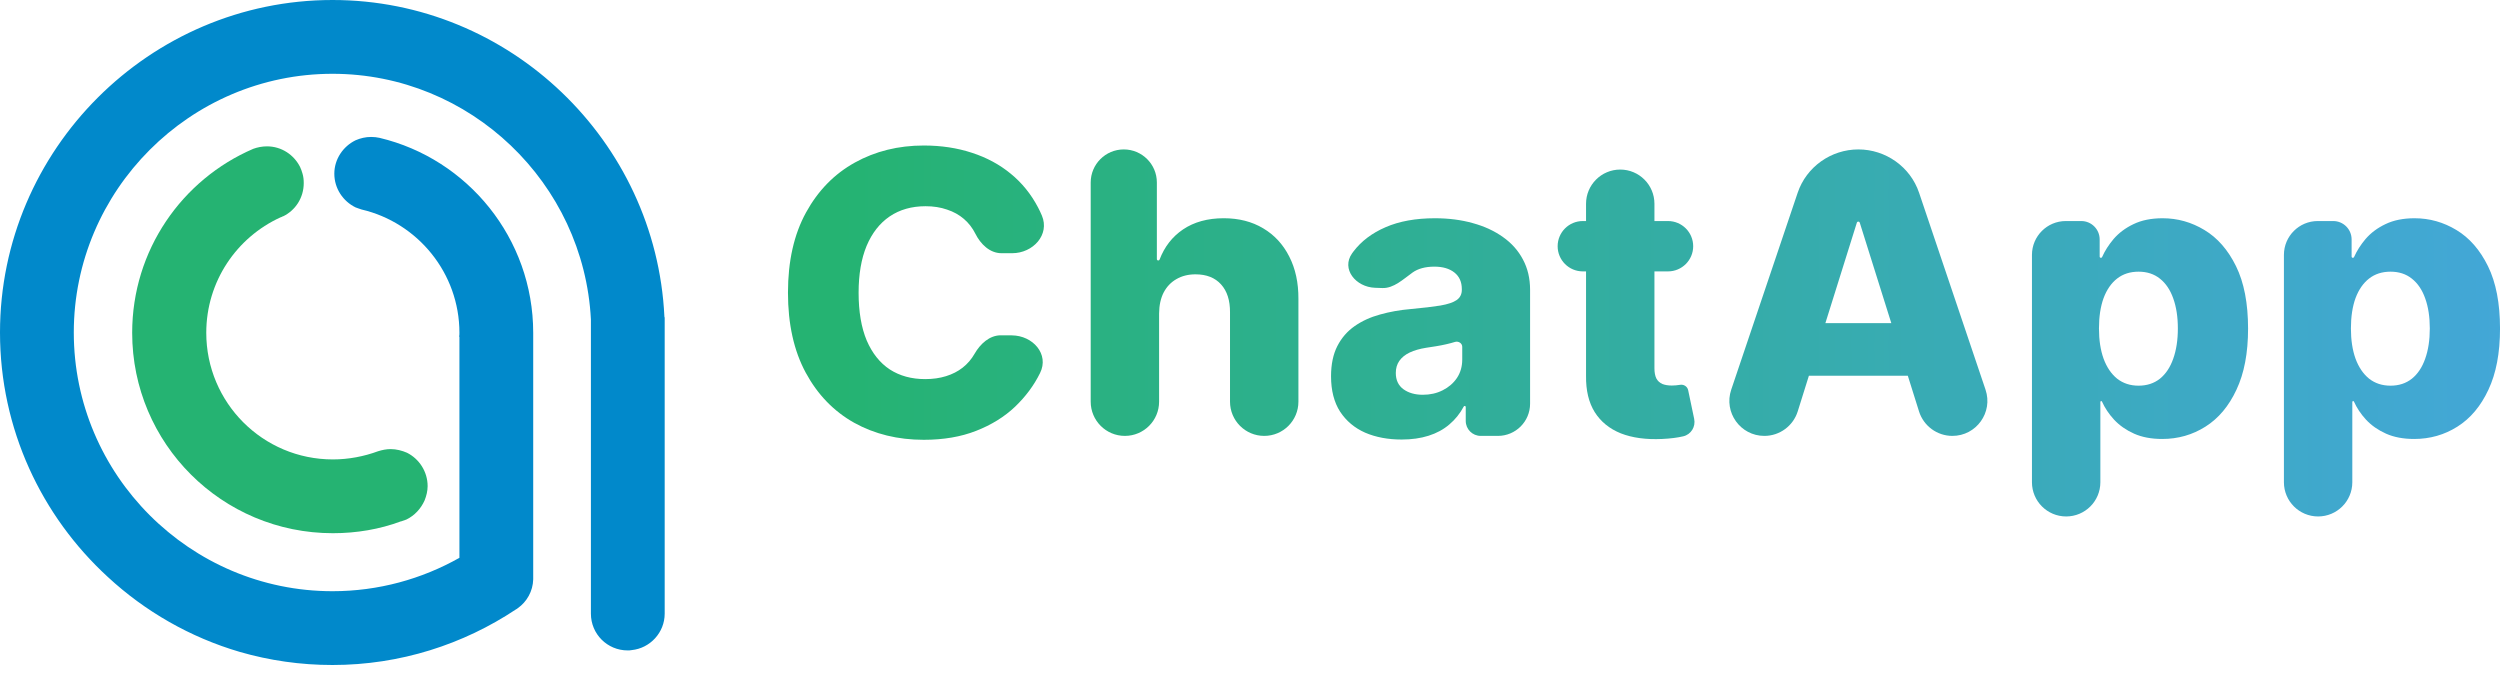<?xml version="1.0" encoding="UTF-8"?> <svg xmlns="http://www.w3.org/2000/svg" width="240" height="65" viewBox="0 0 240 65" fill="none"><path fill-rule="evenodd" clip-rule="evenodd" d="M26.914 20.872C27.002 20.842 27.089 20.813 27.177 20.755C27.177 20.755 27.177 20.755 27.206 20.755C28.372 20.172 29.159 18.977 29.159 17.578C29.159 17.257 29.13 16.965 29.043 16.674C28.984 16.441 28.897 16.237 28.809 16.032C28.226 14.867 27.031 14.05 25.632 14.05C25.165 14.05 24.728 14.138 24.32 14.284C17.47 17.228 12.689 24.02 12.689 31.949C12.689 42.589 21.317 51.188 31.957 51.188C34.231 51.188 36.447 50.809 38.487 50.051C38.487 50.051 38.487 50.051 38.516 50.051C38.662 49.993 38.837 49.934 39.012 49.876C39.799 49.497 40.411 48.827 40.761 48.04C40.936 47.603 41.052 47.136 41.052 46.67C41.052 45.27 40.236 44.046 39.07 43.463C38.604 43.259 38.05 43.113 37.496 43.113C37.088 43.113 36.68 43.201 36.301 43.317C34.96 43.813 33.473 44.105 31.957 44.105C25.224 44.105 19.802 38.653 19.802 31.949C19.802 27.022 22.717 22.795 26.914 20.872Z" fill="#25B372"></path><path fill-rule="evenodd" clip-rule="evenodd" d="M44.105 32.328V38.071V49.06V51.014V53.55C40.49 55.59 36.322 56.756 31.92 56.756C18.248 56.756 7.084 45.591 7.084 31.92C7.084 18.277 18.248 7.084 31.92 7.084C45.154 7.084 56.056 17.578 56.727 30.666V31.512V33.202V47.603V51.946V58.913C56.727 60.866 58.301 62.44 60.254 62.44C60.371 62.44 60.516 62.44 60.633 62.411C62.411 62.236 63.81 60.721 63.81 58.913V33.377V30.491C63.781 30.433 63.781 30.404 63.781 30.375C62.965 13.526 48.944 0 31.92 0C14.371 0 0 14.371 0 31.92C0 41.19 3.994 49.556 10.348 55.386C13.905 58.68 18.248 61.187 23.029 62.586C25.857 63.402 28.83 63.84 31.92 63.84C38.42 63.84 44.484 61.857 49.527 58.505C49.556 58.476 49.585 58.476 49.585 58.476C49.614 58.447 49.672 58.418 49.702 58.389C50.576 57.776 51.159 56.756 51.188 55.619C51.188 55.59 51.188 55.532 51.188 55.502C51.188 55.444 51.188 55.415 51.188 55.357V55.094V49.06V47.544V32.328V31.949C51.188 22.883 44.892 15.246 36.438 13.234C36.176 13.176 35.913 13.147 35.622 13.147C35.097 13.147 34.602 13.264 34.135 13.467C32.94 14.05 32.095 15.275 32.095 16.674C32.095 18.102 32.94 19.327 34.135 19.91C34.31 19.968 34.514 20.056 34.718 20.114C40.082 21.367 44.105 26.206 44.105 31.949C44.105 32.066 44.105 32.211 44.076 32.328H44.105Z" fill="#0189CB"></path><g clip-path="url(#clip0_2119_12155)"><path d="M100.02 20.692C100.8 22.536 99.169 24.308 97.167 24.308H96.144C95.026 24.308 94.139 23.442 93.639 22.442C93.361 21.887 92.994 21.412 92.537 21.018C92.081 20.625 91.54 20.325 90.913 20.119C90.295 19.904 89.61 19.797 88.858 19.797C87.524 19.797 86.374 20.123 85.407 20.777C84.449 21.43 83.711 22.375 83.192 23.61C82.681 24.846 82.426 26.34 82.426 28.095C82.426 29.921 82.686 31.452 83.205 32.688C83.733 33.914 84.472 34.84 85.421 35.467C86.379 36.085 87.511 36.394 88.818 36.394C89.552 36.394 90.219 36.3 90.819 36.112C91.428 35.924 91.96 35.651 92.417 35.293C92.882 34.926 93.263 34.483 93.558 33.963C94.107 33.011 94.994 32.182 96.093 32.189L97.13 32.195C99.157 32.207 100.749 34.003 99.843 35.816C99.261 36.998 98.459 38.077 97.439 39.052C96.418 40.019 95.174 40.789 93.706 41.362C92.247 41.935 90.573 42.221 88.684 42.221C86.195 42.221 83.966 41.675 81.996 40.583C80.036 39.482 78.487 37.88 77.35 35.776C76.213 33.672 75.645 31.112 75.645 28.095C75.645 25.069 76.222 22.505 77.377 20.401C78.532 18.297 80.094 16.699 82.064 15.607C84.033 14.515 86.24 13.969 88.684 13.969C90.349 13.969 91.889 14.201 93.303 14.667C94.717 15.124 95.962 15.795 97.036 16.681C98.11 17.558 98.983 18.637 99.654 19.917C99.786 20.169 99.908 20.427 100.02 20.692Z" fill="url(#paint0_linear_2119_12155)"></path><path d="M111.273 30.082V38.562C111.273 40.376 109.804 41.846 107.99 41.846C106.177 41.846 104.707 40.376 104.707 38.562V17.52C104.707 15.767 106.129 14.345 107.883 14.345C109.637 14.345 111.059 15.767 111.059 17.52V24.872C111.059 24.947 111.119 25.007 111.193 25.007C111.249 25.007 111.3 24.971 111.32 24.919C111.788 23.689 112.538 22.725 113.57 22.026C114.635 21.309 115.938 20.951 117.477 20.951C118.928 20.951 120.19 21.274 121.264 21.918C122.338 22.554 123.171 23.453 123.762 24.617C124.361 25.781 124.657 27.142 124.648 28.699V38.562C124.648 40.376 123.178 41.846 121.365 41.846C119.551 41.846 118.081 40.376 118.081 38.562V29.988C118.09 28.843 117.804 27.947 117.222 27.303C116.64 26.658 115.821 26.336 114.765 26.336C114.075 26.336 113.467 26.488 112.939 26.793C112.419 27.088 112.012 27.513 111.717 28.068C111.43 28.623 111.282 29.295 111.273 30.082Z" fill="url(#paint1_linear_2119_12155)"></path><path d="M134.561 42.195C133.245 42.195 132.077 41.976 131.056 41.537C130.045 41.089 129.243 40.418 128.652 39.523C128.071 38.619 127.78 37.486 127.78 36.126C127.78 34.98 127.981 34.013 128.384 33.225C128.787 32.437 129.342 31.797 130.049 31.305C130.756 30.812 131.571 30.441 132.493 30.19C133.415 29.931 134.4 29.756 135.447 29.667C136.62 29.559 137.564 29.447 138.28 29.331C138.997 29.206 139.516 29.031 139.838 28.807C140.169 28.574 140.335 28.248 140.335 27.827V27.76C140.335 27.07 140.098 26.538 139.623 26.162C139.149 25.786 138.509 25.598 137.703 25.598C136.835 25.598 136.137 25.786 135.608 26.162C134.712 26.8 133.801 27.691 132.702 27.652L132.002 27.627C130.155 27.562 128.733 25.825 129.803 24.318C129.844 24.261 129.886 24.204 129.928 24.148C130.68 23.154 131.71 22.375 133.017 21.811C134.333 21.238 135.913 20.952 137.757 20.952C139.073 20.952 140.286 21.108 141.396 21.422C142.506 21.726 143.473 22.174 144.296 22.765C145.12 23.346 145.755 24.062 146.203 24.913C146.66 25.763 146.888 26.735 146.888 27.827V38.757C146.888 40.463 145.505 41.846 143.799 41.846H142.148C141.354 41.846 140.711 41.203 140.711 40.409V39.073C140.711 39.017 140.666 38.972 140.611 38.972C140.573 38.972 140.539 38.993 140.521 39.026C140.159 39.701 139.698 40.274 139.14 40.745C138.576 41.228 137.909 41.591 137.139 41.832C136.378 42.074 135.519 42.195 134.561 42.195ZM136.589 37.898C137.296 37.898 137.931 37.755 138.495 37.468C139.068 37.182 139.525 36.788 139.865 36.287C140.205 35.776 140.375 35.185 140.375 34.514V33.29C140.375 32.955 140.011 32.726 139.691 32.822C139.431 32.903 139.144 32.979 138.831 33.05C138.518 33.122 138.195 33.185 137.864 33.238C137.533 33.292 137.215 33.341 136.911 33.386C136.293 33.484 135.765 33.637 135.326 33.843C134.897 34.049 134.565 34.317 134.333 34.648C134.109 34.971 133.997 35.356 133.997 35.803C133.997 36.483 134.239 37.003 134.722 37.361C135.214 37.719 135.837 37.898 136.589 37.898Z" fill="url(#paint2_linear_2119_12155)"></path><path d="M160.129 21.22C161.463 21.22 162.546 22.302 162.546 23.637C162.546 24.972 161.463 26.054 160.129 26.054H151.951C150.616 26.054 149.534 24.972 149.534 23.637C149.534 22.302 150.616 21.22 151.951 21.22H160.129ZM152.26 19.561C152.26 17.748 153.73 16.278 155.543 16.278C157.356 16.278 158.826 17.748 158.826 19.561V35.36C158.826 35.763 158.889 36.089 159.014 36.34C159.148 36.582 159.341 36.756 159.591 36.864C159.842 36.962 160.142 37.011 160.491 37.011C160.742 37.011 161.006 36.989 161.283 36.944C161.637 36.878 161.989 37.103 162.063 37.455L162.64 40.208C162.799 40.964 162.344 41.709 161.592 41.886C161.028 42.02 160.352 42.105 159.564 42.141C158.025 42.213 156.704 42.033 155.603 41.604C154.511 41.165 153.674 40.485 153.092 39.563C152.519 38.641 152.242 37.481 152.26 36.085V19.561Z" fill="url(#paint3_linear_2119_12155)"></path><path d="M172.582 39.492C172.143 40.892 170.845 41.846 169.378 41.846C167.081 41.846 165.462 39.591 166.196 37.414L172.576 18.505C173.415 16.018 175.78 14.345 178.404 14.345C181.028 14.345 183.394 16.018 184.232 18.505L190.612 37.413C191.347 39.59 189.727 41.846 187.43 41.846C185.962 41.846 184.665 40.893 184.225 39.493L178.537 21.376C178.518 21.315 178.461 21.274 178.397 21.274C178.334 21.274 178.277 21.315 178.258 21.376L172.582 39.492ZM170.891 33.547C170.891 32.153 172.021 31.023 173.416 31.023H183.299C184.693 31.023 185.823 32.153 185.823 33.547C185.823 34.941 184.693 36.071 183.299 36.071H173.416C172.021 36.071 170.891 34.941 170.891 33.547Z" fill="url(#paint4_linear_2119_12155)"></path><path d="M198.352 49.58C196.538 49.58 195.068 48.111 195.068 46.297V24.47C195.068 22.675 196.523 21.22 198.318 21.22H199.802C200.777 21.22 201.568 22.011 201.568 22.986V24.63C201.568 24.698 201.622 24.752 201.689 24.752C201.738 24.752 201.781 24.723 201.801 24.678C202.067 24.078 202.437 23.498 202.91 22.939C203.412 22.357 204.047 21.883 204.817 21.516C205.596 21.14 206.527 20.952 207.61 20.952C209.043 20.952 210.381 21.328 211.625 22.08C212.879 22.832 213.89 23.991 214.66 25.558C215.43 27.124 215.815 29.12 215.815 31.547C215.815 33.883 215.443 35.839 214.7 37.415C213.966 38.99 212.973 40.172 211.719 40.96C210.475 41.747 209.092 42.141 207.57 42.141C206.532 42.141 205.632 41.971 204.871 41.631C204.11 41.291 203.47 40.843 202.951 40.288C202.453 39.747 202.067 39.168 201.79 38.551C201.777 38.521 201.748 38.502 201.716 38.502C201.671 38.502 201.635 38.539 201.635 38.583V46.297C201.635 48.111 200.165 49.58 198.352 49.58ZM201.501 31.533C201.501 32.643 201.648 33.61 201.944 34.434C202.248 35.257 202.682 35.897 203.246 36.354C203.819 36.801 204.504 37.025 205.301 37.025C206.106 37.025 206.791 36.801 207.355 36.354C207.919 35.897 208.344 35.257 208.631 34.434C208.926 33.61 209.074 32.643 209.074 31.533C209.074 30.423 208.926 29.461 208.631 28.646C208.344 27.831 207.919 27.2 207.355 26.753C206.8 26.305 206.115 26.081 205.301 26.081C204.495 26.081 203.81 26.3 203.246 26.739C202.682 27.178 202.248 27.805 201.944 28.619C201.648 29.434 201.501 30.405 201.501 31.533Z" fill="url(#paint5_linear_2119_12155)"></path><path d="M222.539 49.58C220.726 49.58 219.256 48.111 219.256 46.297V24.47C219.256 22.675 220.711 21.22 222.505 21.22H223.989C224.965 21.22 225.755 22.011 225.755 22.986V24.63C225.755 24.698 225.81 24.752 225.876 24.752C225.925 24.752 225.969 24.723 225.989 24.678C226.255 24.078 226.625 23.498 227.098 22.939C227.599 22.357 228.234 21.883 229.005 21.516C229.783 21.14 230.714 20.952 231.798 20.952C233.23 20.952 234.569 21.328 235.814 22.08C237.066 22.832 238.078 23.991 238.848 25.558C239.617 27.124 240.002 29.12 240.002 31.547C240.002 33.883 239.631 35.839 238.888 37.415C238.154 38.99 237.16 40.172 235.907 40.96C234.662 41.747 233.279 42.141 231.758 42.141C230.719 42.141 229.82 41.971 229.058 41.631C228.297 41.291 227.657 40.843 227.138 40.288C226.641 39.747 226.254 39.168 225.978 38.551C225.965 38.521 225.936 38.502 225.903 38.502C225.859 38.502 225.822 38.539 225.822 38.583V46.297C225.822 48.111 224.352 49.58 222.539 49.58ZM225.688 31.533C225.688 32.643 225.836 33.61 226.131 34.434C226.436 35.257 226.87 35.897 227.434 36.354C228.007 36.801 228.692 37.025 229.488 37.025C230.294 37.025 230.978 36.801 231.542 36.354C232.107 35.897 232.532 35.257 232.819 34.434C233.114 33.61 233.261 32.643 233.261 31.533C233.261 30.423 233.114 29.461 232.819 28.646C232.532 27.831 232.107 27.2 231.542 26.753C230.988 26.305 230.303 26.081 229.488 26.081C228.682 26.081 227.998 26.3 227.434 26.739C226.87 27.178 226.436 27.805 226.131 28.619C225.836 29.434 225.688 30.405 225.688 31.533Z" fill="url(#paint6_linear_2119_12155)"></path></g><defs><linearGradient id="paint0_linear_2119_12155" x1="80.676" y1="28.522" x2="241.662" y2="28.522" gradientUnits="userSpaceOnUse"><stop stop-color="#25B372"></stop><stop offset="1" stop-color="#43A7D8"></stop></linearGradient><linearGradient id="paint1_linear_2119_12155" x1="80.677" y1="28.522" x2="241.662" y2="28.522" gradientUnits="userSpaceOnUse"><stop stop-color="#25B372"></stop><stop offset="1" stop-color="#43A7D8"></stop></linearGradient><linearGradient id="paint2_linear_2119_12155" x1="80.676" y1="28.522" x2="241.662" y2="28.522" gradientUnits="userSpaceOnUse"><stop stop-color="#25B372"></stop><stop offset="1" stop-color="#43A7D8"></stop></linearGradient><linearGradient id="paint3_linear_2119_12155" x1="80.677" y1="28.522" x2="241.662" y2="28.522" gradientUnits="userSpaceOnUse"><stop stop-color="#25B372"></stop><stop offset="1" stop-color="#43A7D8"></stop></linearGradient><linearGradient id="paint4_linear_2119_12155" x1="80.677" y1="28.522" x2="241.662" y2="28.522" gradientUnits="userSpaceOnUse"><stop stop-color="#25B372"></stop><stop offset="1" stop-color="#43A7D8"></stop></linearGradient><linearGradient id="paint5_linear_2119_12155" x1="80.677" y1="28.522" x2="241.662" y2="28.522" gradientUnits="userSpaceOnUse"><stop stop-color="#25B372"></stop><stop offset="1" stop-color="#43A7D8"></stop></linearGradient><linearGradient id="paint6_linear_2119_12155" x1="80.677" y1="28.522" x2="241.662" y2="28.522" gradientUnits="userSpaceOnUse"><stop stop-color="#25B372"></stop><stop offset="1" stop-color="#43A7D8"></stop></linearGradient><clipPath id="clip0_2119_12155"><rect width="165.096" height="36.688" fill="white" transform="translate(74.905 13.758)"></rect></clipPath></defs></svg> 